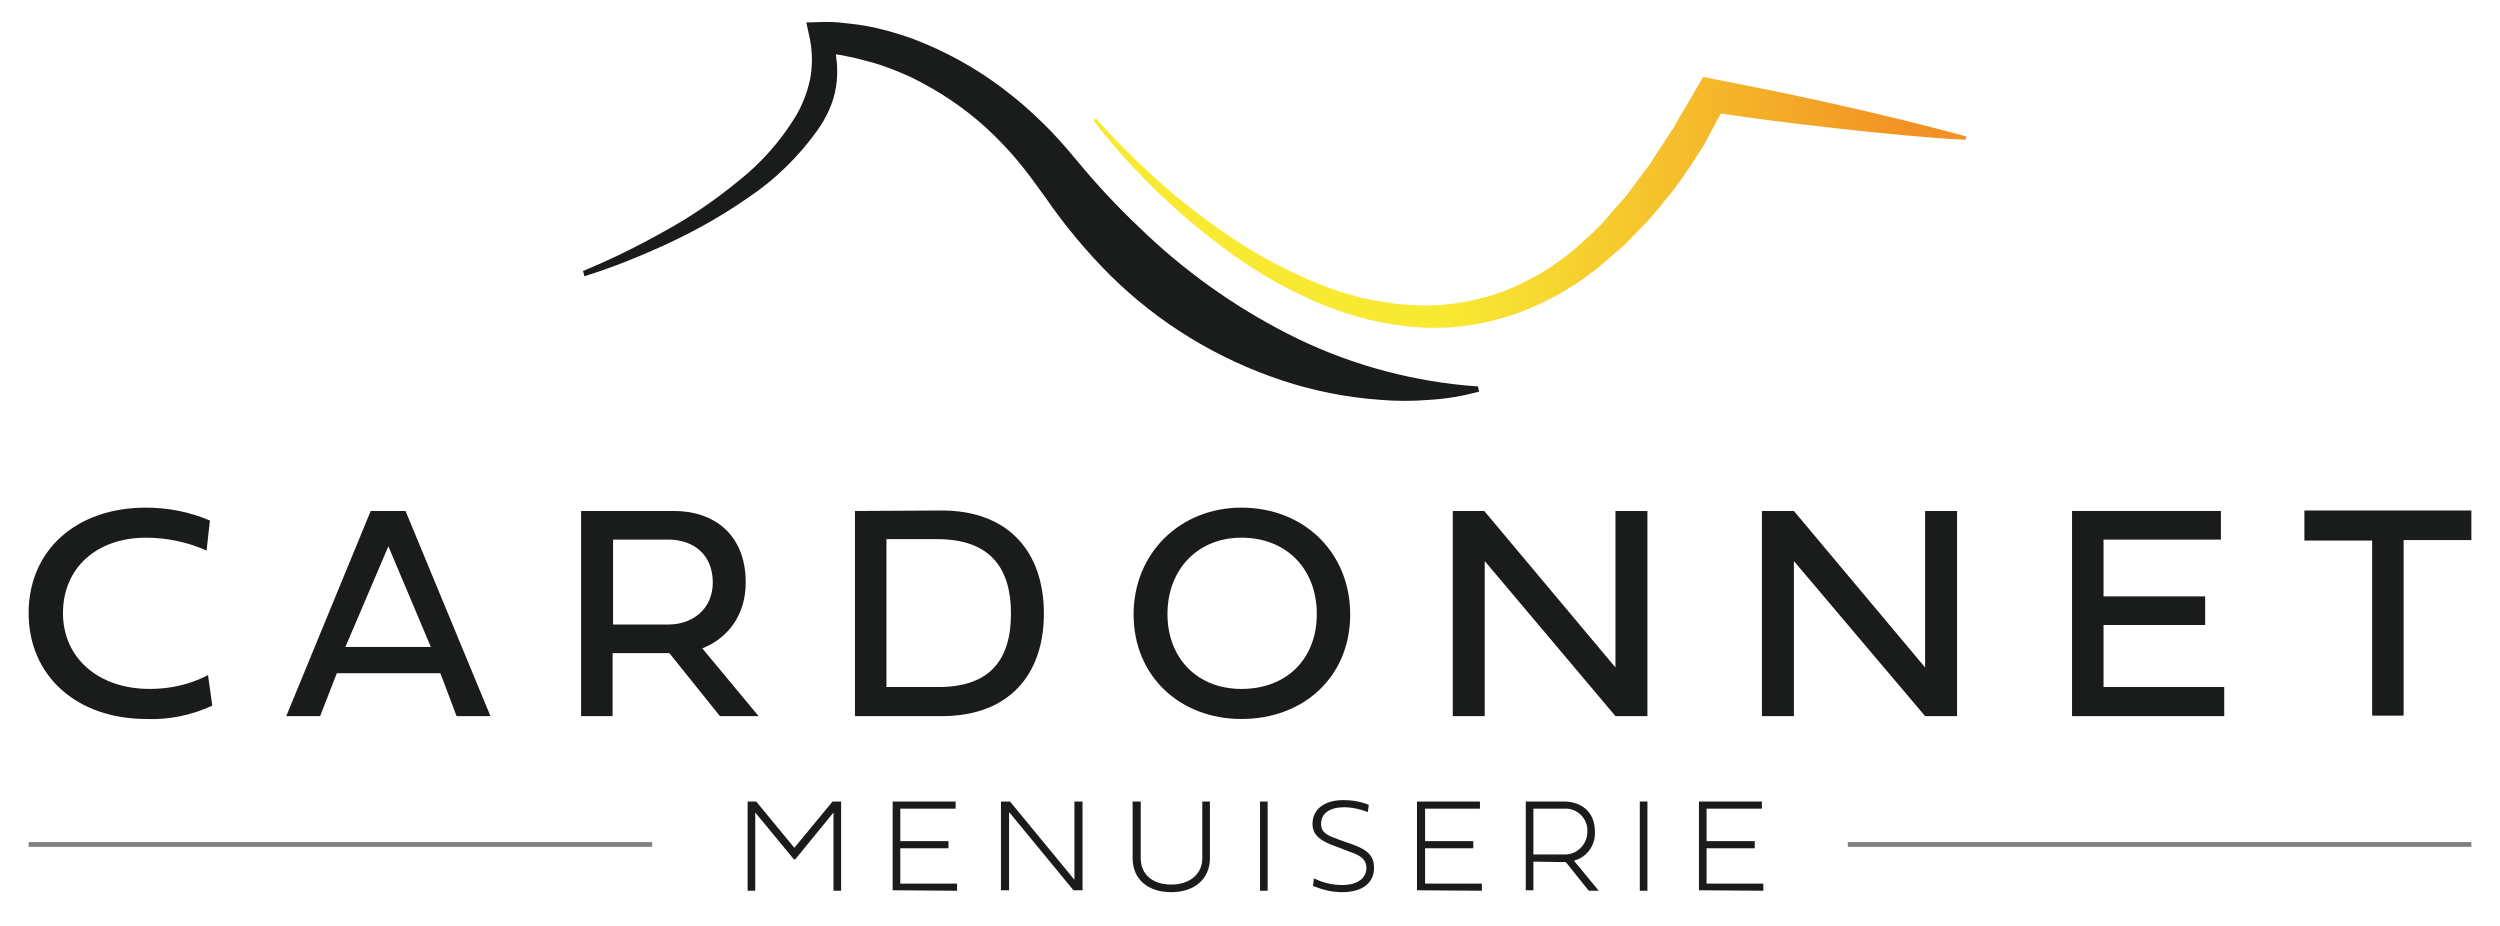 <?xml version="1.0" encoding="UTF-8"?> <svg xmlns="http://www.w3.org/2000/svg" xmlns:xlink="http://www.w3.org/1999/xlink" version="1.1" id="Calque_1_-_copie" x="0px" y="0px" viewBox="0 0 524 194" style="enable-background:new 0 0 524 194;" xml:space="preserve"> <style type="text/css"> .st0{fill:#1A1B1B;} .st1{fill:url(#SVGID_1_);} .st2{opacity:0.5;} .st3{fill:#010101;} </style> <path class="st0" d="M122.2,56.8c5.8-2.4,11.5-5.2,17-8.3c5.5-3,10.6-6.5,15.5-10.5c4.8-3.8,8.8-8.3,12-13.5 c1.5-2.5,2.5-5.1,3.1-7.9c0.5-2.7,0.5-5.5,0-8.2L169,4.7l3.9-0.1c1.1,0,1.9,0,2.9,0.1s1.8,0.2,2.7,0.3c1.8,0.2,3.6,0.5,5.3,0.9 c3.5,0.8,6.9,1.9,10.2,3.3c6.6,2.8,12.8,6.5,18.3,11c2.8,2.2,5.4,4.7,7.9,7.2c2.4,2.5,4.9,5.5,6.9,7.9c4.2,5,8.7,9.6,13.4,14 c9.4,8.8,20,16.1,31.5,21.7c11.8,5.7,24.7,9.1,37.8,10l0.2,1.1c-3.4,0.9-6.8,1.5-10.3,1.7c-3.5,0.3-7,0.3-10.5,0 c-7-0.5-14-1.9-20.6-4.1c-13.5-4.5-25.8-12-35.9-22c-5-5-9.5-10.4-13.5-16.2c-2.1-2.9-3.8-5.3-5.9-7.8c-2-2.4-4.2-4.7-6.6-6.9 c-4.7-4.3-10-7.8-15.7-10.6c-2.9-1.3-5.8-2.5-8.9-3.3c-1.5-0.4-3-0.8-4.6-1.1c-0.8-0.2-1.5-0.3-2.3-0.4c0.1,0.6,0.1,1.1,0.2,1.7 c0.3,3.4-0.2,6.8-1.6,9.9c-0.7,1.6-1.6,3.1-2.6,4.5c-3.9,5.4-8.7,10.1-14.2,13.8c-5.3,3.7-10.9,6.9-16.7,9.6 c-5.8,2.7-11.7,5.1-17.8,7L122.2,56.8z"></path> <linearGradient id="SVGID_1_" gradientUnits="userSpaceOnUse" x1="399.54" y1="150.476" x2="304.37" y2="151.906" gradientTransform="matrix(1 0 0 -1 0 193.89)"> <stop offset="0" style="stop-color:#F29224"></stop> <stop offset="1" style="stop-color:#F8E933"></stop> </linearGradient> <path class="st1" d="M229.7,24.8c4.5,5.1,9.3,9.8,14.4,14.3c5.1,4.4,10.5,8.5,16.2,12.1c5.6,3.6,11.6,6.6,17.9,9 c6.1,2.3,12.6,3.6,19.2,3.8c6.5,0.2,12.9-1,18.9-3.4c6-2.5,11.5-6.1,16.2-10.6c1.2-1.1,2.4-2.2,3.5-3.4l3.2-3.7 c0.5-0.6,1.1-1.2,1.6-1.8l1.5-2l3-4c1-1.3,1.8-2.8,2.7-4.1l2.7-4.1c1.6-2.9,3.4-5.7,5-8.6l1.3-2.2l2.3,0.5 c8.9,1.7,17.7,3.5,26.5,5.5c4.4,1,8.8,2,13.2,3.1s8.8,2.2,13.1,3.4l-0.1,0.7c-4.5-0.2-9-0.6-13.5-1s-9-0.9-13.5-1.4 c-9-1-15.4-1.8-24.3-3.1l0,0c-1.7,3-2.1,4-3.8,7c-1.9,2.9-3.8,5.9-5.9,8.7l-3.3,4.1l-1.7,2c-0.6,0.7-1.2,1.3-1.8,1.9l-3.7,3.8 c-1.3,1.2-2.7,2.3-4,3.5c-5.4,4.7-11.6,8.3-18.3,10.8c-6.7,2.4-13.9,3.5-21,3c-7-0.5-13.9-2.2-20.4-4.9c-6.4-2.7-12.5-6.1-18.1-10.1 c-5.6-4-10.9-8.4-15.8-13.1c-4.9-4.7-9.5-9.8-13.7-15.2L229.7,24.8z"></path> <path class="st0" d="M44.5,147.9c-4.3,2-9.1,3-13.8,2.8c-14.6,0-24.7-9-24.7-22.2s10-22.1,24.6-22.1c4.6,0,9.2,0.9,13.4,2.7 l-0.7,6.3c-4-1.8-8.4-2.7-12.7-2.7c-10.4,0-17.4,6.4-17.4,15.8s7.4,15.9,18.2,15.9c4.2,0,8.4-0.9,12.2-2.9L44.5,147.9z"></path> <path class="st0" d="M92.3,141.1H70.6l-3.5,9H60l17.7-43H85l17.8,43h-7.1L92.3,141.1z M72.4,135.6h17.9l-8.9-21.1L72.4,135.6z"></path> <path class="st0" d="M140.3,136.9h-11.9v13.2h-6.6v-43h19.5c8.1,0,15,4.7,15,15c0,6.9-3.8,11.7-9.1,13.8l11.8,14.2h-8.1L140.3,136.9 z M128.5,113.1v17.8h11.6c5.1,0,9.3-3.3,9.3-8.8c0-6-4.2-9-9.3-9L128.5,113.1z"></path> <path class="st0" d="M197.4,107c14,0,21.4,8.7,21.4,21.6s-7.4,21.5-21.4,21.5h-18.2v-43L197.4,107z M211.9,128.6 c0-9.6-4.4-15.6-15.5-15.6h-10.6v31h10.6C207.5,144.1,211.9,138.3,211.9,128.6z"></path> <path class="st0" d="M260.2,106.4c13.1,0,22.8,9.4,22.8,22.4s-9.7,21.9-22.8,21.9c-12.9,0-22.6-9-22.6-21.9S247.4,106.4,260.2,106.4 z M260.2,144.4c9.5,0,15.8-6.3,15.8-15.7s-6.3-16-15.8-16c-9.2,0-15.5,6.7-15.5,16S251,144.4,260.2,144.4z"></path> <path class="st0" d="M311.1,150.1h-6.6v-43h6.6l27.5,32.8v-32.8h6.7v43h-6.7l-27.4-32.5V150.1z"></path> <path class="st0" d="M376,150.1h-6.7v-43h6.7l27.5,32.8v-32.8h6.7v43h-6.7L376,117.6V150.1z"></path> <path class="st0" d="M466.2,150.1h-31.9v-43h31.2v6h-24.6V125h21.3v6h-21.3v13h25.3V150.1z"></path> <path class="st0" d="M497.2,113.3H483V107h35v6.2h-14.2v36.8h-6.6V113.3z"></path> <path class="st0" d="M166.3,180l-8-9.7v16.4h-1.6V168h1.8l8,9.7l8-9.7h1.8v18.7h-1.6v-16.4l-8,9.8H166.3z"></path> <path class="st0" d="M187.1,186.6V168h13.2v1.5h-11.6v6.8h10.1v1.5h-10.1v7.4h11.9v1.5L187.1,186.6z"></path> <path class="st0" d="M226.9,186.6H225l-13.5-16.4v16.4h-1.7V168h1.9l13.5,16.4V168h1.7V186.6z"></path> <path class="st0" d="M237.4,168h1.7v11.9c0,3.3,2.4,5.5,6.4,5.5s6.5-2.3,6.5-5.5V168h1.6v11.9c0,4.2-3.1,7.1-8.1,7.1 s-8.1-2.8-8.1-7.1V168z"></path> <path class="st0" d="M264.1,168h1.6v18.7h-1.6V168z"></path> <path class="st0" d="M279.7,177.3c-2.8-1-4.6-2.2-4.6-4.6c0-3.1,2.5-5,6.5-5c1.8,0,3.6,0.3,5.3,1l-0.2,1.5c-1.6-0.6-3.3-1-5-1 c-3,0-4.8,1.3-4.8,3.5c0,2,1.7,2.5,3.5,3.2l3.1,1.1c3.4,1.2,4.5,2.6,4.5,4.9c0,3.2-2.5,5.1-6.7,5.1c-2.1,0-4.1-0.5-6.1-1.3l0.2-1.6 c1.8,0.9,3.8,1.4,5.9,1.4c3.2,0,5.1-1.4,5.1-3.6c0-1.5-0.9-2.5-3.3-3.3L279.7,177.3z"></path> <path class="st0" d="M297,186.6V168h13.2v1.5h-11.5v6.8h10.1v1.5h-10.1v7.4h11.9v1.5L297,186.6z"></path> <path class="st0" d="M321.4,180.6v6h-1.6V168h8c3.5,0,6.5,2,6.5,6.4c0.1,2.8-1.7,5.3-4.4,6l5.2,6.3H333l-4.8-6L321.4,180.6 L321.4,180.6z M321.4,179.1h6.4c2.6,0.1,4.7-1.9,4.9-4.4c0-0.1,0-0.2,0-0.3c0.2-2.5-1.7-4.7-4.2-4.9c-0.2,0-0.5,0-0.7,0h-6.4V179.1z "></path> <path class="st0" d="M343.7,168h1.6v18.7h-1.6V168z"></path> <path class="st0" d="M356.1,186.6V168h13.2v1.5h-11.6v6.8h10.1v1.5h-10.1v7.4h11.9v1.5L356.1,186.6z"></path> <g class="st2"> <rect x="6" y="176.5" class="st3" width="130.7" height="1"></rect> </g> <g class="st2"> <rect x="387.3" y="176.5" class="st3" width="130.7" height="1"></rect> </g> </svg> 